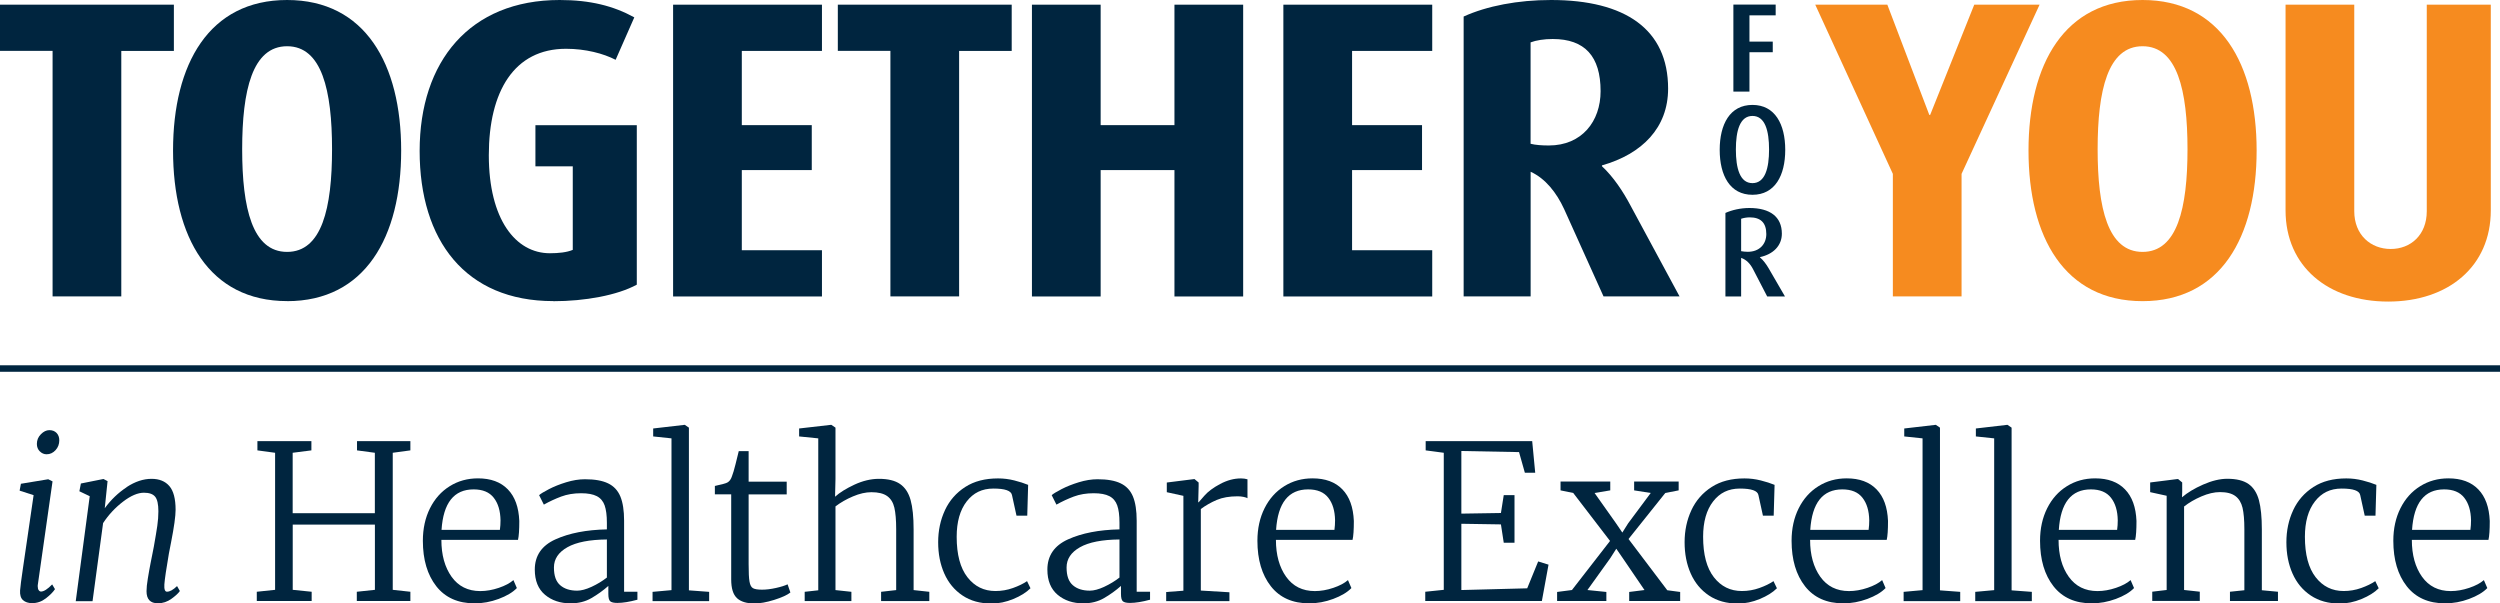 <?xml version="1.0" encoding="UTF-8"?>
<svg id="Layer_1" xmlns="http://www.w3.org/2000/svg" viewBox="0 0 480.65 116.01">
  <defs>
    <style>
      .cls-1 {
        fill: #00253f;
      }

      .cls-2 {
        fill: #f68b1f;
      }
    </style>
  </defs>
  <g>
    <g>
      <path class="cls-1" d="M23.32,9.78v47.21h-13.21V9.78H0V.9h33.43v8.89h-10.11Z"/>
      <path class="cls-1" d="M55.2,57.89c-15,0-21.93-12.31-21.93-28.95S40.2,0,55.2,0s21.93,12.31,21.93,28.95-6.93,28.95-21.93,28.95ZM55.2,8.89c-6.69,0-8.64,8.48-8.64,19.81s1.96,19.73,8.64,19.73,8.64-8.4,8.64-19.73-1.96-19.81-8.64-19.81Z"/>
      <path class="cls-1" d="M106.37,57.89c-16.88,0-25.69-11.66-25.69-28.87S90.31,0,107.6,0c5.87,0,10.36,1.14,14.35,3.34l-3.59,8.16c-2.36-1.22-5.79-2.12-9.54-2.12-9.95,0-14.84,8.15-14.84,20.47s5.14,18.84,11.74,18.84c1.63,0,3.26-.16,4.4-.65v-16.06h-7.18v-7.91h19.49v30.66c-3.75,2.04-9.95,3.18-16.06,3.18Z"/>
      <path class="cls-1" d="M129.41,57V.9h28.62v8.89h-15.41v14.27h13.45v8.64h-13.45v15.41h15.41v8.89h-28.62Z"/>
      <path class="cls-1" d="M184.4,9.78v47.21h-13.21V9.78h-10.11V.9h33.43v8.89h-10.11Z"/>
      <path class="cls-1" d="M225.8,57v-24.3h-14.19v24.3h-13.21V.9h13.21v23.16h14.19V.9h13.21v56.1h-13.21Z"/>
      <path class="cls-1" d="M246.74,57V.9h28.62v8.89h-15.41v14.27h13.45v8.64h-13.45v15.41h15.41v8.89h-28.62Z"/>
      <path class="cls-1" d="M308.3,57l-7.58-16.8c-1.47-3.18-3.59-5.87-6.44-7.18v23.97h-12.88V3.18c4.48-2.04,10.44-3.18,16.8-3.18,14.27,0,22.51,5.63,22.51,17.04,0,7.5-4.97,12.56-12.72,14.76v.16c2.2,2.04,4.08,4.89,5.46,7.5l9.46,17.53h-14.6ZM298.51,7.5c-1.63,0-3.18.24-4.24.65v19.49c.9.24,2.2.33,3.51.33,6.36,0,9.95-4.65,9.95-10.44,0-6.69-3.02-10.03-9.21-10.03Z"/>
    </g>
    <g>
      <path class="cls-2" d="M377.13,33.43v23.56h-13.21v-23.56L349,.9h13.86l8.07,21.2h.16l8.48-21.2h12.56l-15,32.53Z"/>
      <path class="cls-2" d="M411.93,57.9c-15,0-21.93-12.31-21.93-28.95S396.92,0,411.93,0s21.93,12.31,21.93,28.95-6.93,28.95-21.93,28.95ZM411.93,8.89c-6.69,0-8.64,8.48-8.64,19.81s1.96,19.73,8.64,19.73,8.64-8.4,8.64-19.73-1.96-19.81-8.64-19.81Z"/>
      <path class="cls-2" d="M478.88,40.45c0,10.76-8.15,17.53-19.73,17.53s-19.73-6.77-19.73-17.53V.9h13.21v39.71c0,4.57,3.18,7.26,7.01,7.26s6.93-2.69,6.93-7.26V.9h12.31v39.55Z"/>
    </g>
    <g>
      <path class="cls-1" d="M336.35,2.94v5.06h4.48v2.04h-4.48v7.57h-3.09V.88h8.13v2.07h-5.04Z"/>
      <path class="cls-1" d="M336.93,37.45c-4.33,0-6.3-3.72-6.3-8.64s1.97-8.64,6.3-8.64,6.3,3.72,6.3,8.64-1.97,8.64-6.3,8.64ZM336.93,22.29c-2.43,0-3.19,2.87-3.19,6.45s.75,6.47,3.19,6.47,3.19-2.9,3.19-6.47-.75-6.45-3.19-6.45Z"/>
      <path class="cls-1" d="M339.76,57l-2.72-5.25c-.53-1.02-1.26-1.82-2.29-2.17v7.42h-3.02v-16.06c1.24-.56,2.9-.95,4.6-.95,3.97,0,6.25,1.68,6.25,4.94,0,2.31-1.68,3.97-4.21,4.5v.05c.66.56,1.22,1.34,1.65,2.07l3.16,5.45h-3.43ZM336.4,41.79c-.61,0-1.22.12-1.65.27v6.23c.36.07.83.12,1.29.12,2.21,0,3.55-1.46,3.55-3.41,0-2.16-1.07-3.21-3.19-3.21Z"/>
    </g>
  </g>
  <rect class="cls-1" y="70.23" width="480.65" height="1.25"/>
  <g>
    <path class="cls-1" d="M7.26,112.78c0,.3.06.54.19.7.12.17.27.25.43.25.55,0,1.27-.46,2.15-1.37l.54.91c-.36.55-.94,1.14-1.74,1.76-.8.62-1.68.93-2.65.93-.74,0-1.33-.19-1.76-.58s-.61-1.01-.56-1.86c.05-.72.24-2.16.56-4.34.32-2.18.56-3.82.72-4.92l1.32-9.06-2.69-.87.25-1.32,5.25-.87.83.41-2.81,19.73c-.03.11-.04.28-.04.5ZM7.65,86.78c-.37-.37-.56-.85-.56-1.43,0-.72.25-1.34.77-1.86.51-.52,1.05-.79,1.63-.79s1.04.18,1.39.54c.34.36.52.83.52,1.41,0,.74-.24,1.38-.72,1.9-.48.52-1.05.79-1.72.79-.5,0-.93-.19-1.3-.56Z"/>
    <path class="cls-1" d="M24.35,93.65c1.61-1.06,3.21-1.59,4.78-1.59,1.49,0,2.63.46,3.43,1.39.8.92,1.2,2.45,1.2,4.57,0,1.21-.29,3.3-.87,6.25l-.21,1.08c-.03.22-.1.58-.21,1.08-.5,2.9-.79,4.87-.87,5.92-.06.94.11,1.41.5,1.41.55,0,1.2-.36,1.94-1.08l.54.95c-.28.41-.81.91-1.61,1.49s-1.67.87-2.61.87c-1.46,0-2.19-.77-2.19-2.32,0-.61.08-1.42.25-2.44.17-1.02.34-2.03.54-3.02l.37-1.86.25-1.28c.3-1.68.52-3.01.66-3.97s.21-1.9.21-2.81c0-1.35-.21-2.28-.62-2.79-.41-.51-1.13-.77-2.15-.77-1.19,0-2.53.57-4.03,1.72s-2.78,2.52-3.83,4.12l-2.03,15.02h-3.23l2.69-20.19-1.99-.95.29-1.49,4.34-.87.79.41-.54,5.21c1.19-1.63,2.59-2.97,4.2-4.03Z"/>
    <path class="cls-1" d="M52.88,87.05l-3.39-.46v-1.78h10.38v1.78l-3.6.46v11.62h15.8v-11.62l-3.43-.46v-1.78h10.26v1.78l-3.39.46v26.35l3.39.37v1.78h-10.3v-1.78l3.48-.37v-12.54h-15.8v12.54l3.64.37v1.78h-10.55v-1.78l3.52-.37v-26.35Z"/>
    <path class="cls-1" d="M83.89,112.72c-1.72-2.19-2.59-5.11-2.59-8.75,0-2.34.46-4.43,1.37-6.25s2.17-3.23,3.79-4.24c1.61-1.01,3.43-1.51,5.44-1.51,2.45,0,4.36.7,5.73,2.11,1.37,1.41,2.1,3.43,2.21,6.08,0,1.71-.08,2.92-.25,3.64h-14.73c0,2.9.66,5.26,1.96,7.09,1.31,1.83,3.15,2.75,5.52,2.75,1.16,0,2.34-.21,3.56-.62,1.21-.41,2.15-.91,2.81-1.49l.66,1.53c-.8.83-1.97,1.52-3.5,2.09s-3.07.85-4.61.85c-3.2,0-5.66-1.1-7.38-3.29ZM96.11,101.86c.08-.58.12-1.19.12-1.82-.03-1.82-.46-3.27-1.3-4.34-.84-1.08-2.13-1.61-3.87-1.61-3.78,0-5.83,2.59-6.17,7.78h11.21Z"/>
    <path class="cls-1" d="M106.79,103.7c2.65-1.2,5.94-1.84,9.89-1.92v-1.28c0-1.41-.15-2.52-.43-3.33-.29-.81-.79-1.41-1.51-1.78-.72-.37-1.72-.56-3.02-.56-1.41,0-2.68.21-3.83.64-1.14.43-2.25.94-3.33,1.55l-.91-1.82c.3-.28.94-.66,1.9-1.16.96-.5,2.07-.94,3.31-1.32s2.44-.58,3.6-.58c1.88,0,3.36.26,4.45.79,1.09.52,1.88,1.37,2.36,2.52.48,1.16.72,2.72.72,4.67v13.65h2.56v1.53c-1.52.41-2.8.62-3.85.62-.66,0-1.12-.1-1.37-.31-.25-.21-.37-.68-.37-1.43v-1.53c-.99.88-2.08,1.66-3.25,2.34-1.17.68-2.5,1.01-3.99,1.01-1.99,0-3.63-.55-4.94-1.65-1.31-1.1-1.96-2.72-1.96-4.84,0-2.67,1.32-4.61,3.97-5.81ZM113.74,112.82c1.08-.5,2.05-1.09,2.94-1.78v-7.32c-3.34.03-5.87.52-7.59,1.49-1.72.97-2.59,2.26-2.59,3.89s.4,2.71,1.2,3.41c.8.7,1.89,1.05,3.27,1.05.77,0,1.7-.25,2.77-.74Z"/>
    <path class="cls-1" d="M129.1,84.28l-3.52-.37v-1.53l6.04-.7h.04l.79.54v31.28l3.89.29v1.78h-10.88v-1.78l3.64-.33v-29.17Z"/>
    <path class="cls-1" d="M141.7,115c-.75-.68-1.12-1.88-1.12-3.62v-16.34h-3.14v-1.61c1.38-.3,2.18-.52,2.4-.66.41-.22.72-.65.91-1.28.17-.41.39-1.16.66-2.23.28-1.08.48-1.92.62-2.52h1.9v5.87h7.32v2.44h-7.32v13.4c0,1.6.05,2.72.17,3.37.11.65.33,1.07.66,1.26.33.19.91.29,1.74.29s1.7-.11,2.69-.33c.99-.22,1.74-.46,2.23-.7l.54,1.57c-.63.5-1.68.97-3.14,1.43s-2.73.68-3.81.68c-1.46,0-2.57-.34-3.31-1.01Z"/>
    <path class="cls-1" d="M157.32,84.28l-3.68-.37v-1.53l6.12-.7h.08l.79.54v9.85l-.08,3.43c.88-.8,2.12-1.57,3.72-2.32,1.6-.74,3.17-1.12,4.72-1.12,1.74,0,3.09.33,4.05.99.96.66,1.64,1.69,2.03,3.08.39,1.39.58,3.28.58,5.65v11.67l3.02.33v1.78h-9.27v-1.78l2.9-.33v-11.71c0-1.76-.12-3.14-.35-4.14-.23-.99-.7-1.74-1.39-2.23s-1.7-.74-3.02-.74c-1.1,0-2.29.27-3.56.81-1.27.54-2.39,1.18-3.35,1.92v16.09l3.06.33v1.78h-8.98v-1.78l2.61-.29v-29.21Z"/>
    <path class="cls-1" d="M181.68,98.08c.87-1.86,2.17-3.34,3.89-4.45s3.83-1.65,6.31-1.65c1.08,0,2.12.13,3.14.39,1.02.26,1.9.54,2.65.85l-.17,5.92h-2.07l-.87-3.97c-.17-.83-1.35-1.24-3.56-1.24s-3.87.83-5.15,2.48-1.92,3.92-1.92,6.79c0,3.42.69,6.01,2.07,7.78,1.38,1.77,3.17,2.65,5.38,2.65,1.16,0,2.28-.19,3.37-.58,1.09-.39,1.99-.83,2.71-1.32l.66,1.37c-.8.8-1.9,1.49-3.31,2.07-1.41.58-2.8.87-4.18.87-2.18,0-4.04-.52-5.58-1.55-1.54-1.03-2.71-2.44-3.5-4.22-.79-1.78-1.18-3.79-1.18-6.02s.43-4.28,1.3-6.14Z"/>
    <path class="cls-1" d="M205.34,103.7c2.65-1.2,5.94-1.84,9.89-1.92v-1.28c0-1.41-.14-2.52-.43-3.33-.29-.81-.79-1.41-1.51-1.78-.72-.37-1.72-.56-3.02-.56-1.41,0-2.68.21-3.83.64-1.14.43-2.25.94-3.33,1.55l-.91-1.82c.3-.28.94-.66,1.9-1.16s2.07-.94,3.31-1.32,2.44-.58,3.6-.58c1.88,0,3.36.26,4.45.79,1.09.52,1.88,1.37,2.36,2.52.48,1.16.72,2.72.72,4.67v13.65h2.57v1.53c-1.52.41-2.8.62-3.85.62-.66,0-1.12-.1-1.37-.31s-.37-.68-.37-1.43v-1.53c-.99.88-2.08,1.66-3.25,2.34-1.17.68-2.5,1.01-3.99,1.01-1.99,0-3.63-.55-4.94-1.65-1.31-1.1-1.97-2.72-1.97-4.84,0-2.67,1.32-4.61,3.97-5.81ZM212.29,112.82c1.08-.5,2.05-1.09,2.94-1.78v-7.32c-3.34.03-5.87.52-7.59,1.49-1.72.97-2.58,2.26-2.58,3.89s.4,2.71,1.2,3.41c.8.7,1.89,1.05,3.27,1.05.77,0,1.7-.25,2.77-.74Z"/>
    <path class="cls-1" d="M224.21,113.82l3.31-.25v-18.24l-3.19-.7v-1.86l5.25-.66h.08l.79.66v.66l-.08,3.14h.08c.06-.05.42-.48,1.1-1.26s1.68-1.54,3.02-2.25c1.34-.72,2.68-1.08,4.03-1.08.44,0,.85.06,1.24.17v3.64c-.11-.08-.35-.17-.72-.25-.37-.08-.77-.12-1.18-.12-1.57,0-2.91.23-4.01.7-1.1.47-2.12,1.05-3.06,1.74v15.68l5.5.33v1.7h-12.16v-1.74Z"/>
    <path class="cls-1" d="M244.34,112.72c-1.72-2.19-2.59-5.11-2.59-8.75,0-2.34.46-4.43,1.37-6.25s2.17-3.23,3.79-4.24c1.61-1.01,3.43-1.51,5.44-1.51,2.45,0,4.36.7,5.73,2.11,1.37,1.41,2.1,3.43,2.21,6.08,0,1.71-.08,2.92-.25,3.64h-14.73c0,2.9.66,5.26,1.96,7.09,1.31,1.83,3.15,2.75,5.52,2.75,1.16,0,2.34-.21,3.56-.62,1.21-.41,2.15-.91,2.81-1.49l.66,1.53c-.8.83-1.97,1.52-3.5,2.09s-3.07.85-4.61.85c-3.2,0-5.66-1.1-7.38-3.29ZM256.56,101.86c.08-.58.12-1.19.12-1.82-.03-1.82-.46-3.27-1.3-4.34-.84-1.08-2.13-1.61-3.87-1.61-3.78,0-5.83,2.59-6.17,7.78h11.21Z"/>
    <path class="cls-1" d="M277.58,87.05l-3.48-.46v-1.78h20.48l.58,6.08h-1.99l-1.12-3.97-11.09-.21v12.04l7.61-.12.54-3.43h2.07v9.14h-2.07l-.54-3.52-7.61-.12v12.74l12.66-.33,2.11-5.17,1.99.62-1.28,6.99h-22.42v-1.78l3.56-.37v-26.35Z"/>
    <path class="cls-1" d="M309.55,104.01l-7.08-9.23-2.44-.5v-1.7h9.56v1.7l-3.02.5,4.1,5.79,1.24,1.82,1.12-1.78,4.34-5.83-3.19-.5v-1.7h8.56v1.7l-2.57.5-7.07,8.85,7.45,9.85,2.48.33v1.74h-9.8v-1.74l2.94-.37-4.14-6.08-1.28-1.86-1.16,1.82-4.39,6.12,3.64.37v1.74h-9.47v-1.74l2.85-.37,7.32-9.43Z"/>
    <path class="cls-1" d="M325.19,98.08c.87-1.86,2.17-3.34,3.89-4.45s3.83-1.65,6.31-1.65c1.08,0,2.12.13,3.14.39,1.02.26,1.9.54,2.65.85l-.17,5.92h-2.07l-.87-3.97c-.17-.83-1.35-1.24-3.56-1.24s-3.87.83-5.15,2.48-1.92,3.92-1.92,6.79c0,3.42.69,6.01,2.07,7.78,1.38,1.77,3.17,2.65,5.38,2.65,1.16,0,2.28-.19,3.37-.58,1.09-.39,1.99-.83,2.71-1.32l.66,1.37c-.8.8-1.9,1.49-3.31,2.07-1.41.58-2.8.87-4.18.87-2.18,0-4.04-.52-5.58-1.55-1.54-1.03-2.71-2.44-3.5-4.22-.79-1.78-1.18-3.79-1.18-6.02s.43-4.28,1.3-6.14Z"/>
    <path class="cls-1" d="M347.04,112.72c-1.72-2.19-2.59-5.11-2.59-8.75,0-2.34.46-4.43,1.37-6.25s2.17-3.23,3.79-4.24c1.61-1.01,3.43-1.51,5.44-1.51,2.45,0,4.36.7,5.73,2.11,1.37,1.41,2.1,3.43,2.21,6.08,0,1.71-.08,2.92-.25,3.64h-14.73c0,2.9.66,5.26,1.96,7.09,1.31,1.83,3.15,2.75,5.52,2.75,1.16,0,2.34-.21,3.56-.62,1.21-.41,2.15-.91,2.81-1.49l.66,1.53c-.8.83-1.97,1.52-3.5,2.09s-3.07.85-4.61.85c-3.2,0-5.66-1.1-7.38-3.29ZM359.26,101.86c.08-.58.12-1.19.12-1.82-.03-1.82-.46-3.27-1.3-4.34-.84-1.08-2.13-1.61-3.87-1.61-3.78,0-5.83,2.59-6.17,7.78h11.21Z"/>
    <path class="cls-1" d="M369.63,84.28l-3.52-.37v-1.53l6.04-.7h.04l.79.54v31.28l3.89.29v1.78h-10.88v-1.78l3.64-.33v-29.17Z"/>
    <path class="cls-1" d="M383.4,84.28l-3.52-.37v-1.53l6.04-.7h.04l.79.54v31.28l3.89.29v1.78h-10.88v-1.78l3.64-.33v-29.17Z"/>
    <path class="cls-1" d="M394.81,112.72c-1.72-2.19-2.59-5.11-2.59-8.75,0-2.34.46-4.43,1.37-6.25s2.17-3.23,3.79-4.24c1.61-1.01,3.43-1.51,5.44-1.51,2.46,0,4.37.7,5.73,2.11,1.37,1.41,2.1,3.43,2.21,6.08,0,1.71-.08,2.92-.25,3.64h-14.73c0,2.9.65,5.26,1.96,7.09,1.31,1.83,3.15,2.75,5.52,2.75,1.16,0,2.34-.21,3.56-.62,1.21-.41,2.15-.91,2.81-1.49l.66,1.53c-.8.83-1.96,1.52-3.5,2.09-1.53.56-3.07.85-4.61.85-3.2,0-5.66-1.1-7.38-3.29ZM407.04,101.86c.08-.58.12-1.19.12-1.82-.03-1.82-.46-3.27-1.3-4.34-.84-1.08-2.13-1.61-3.87-1.61-3.78,0-5.83,2.59-6.16,7.78h11.21Z"/>
    <path class="cls-1" d="M416.58,95.32l-3.19-.7v-1.86l5.25-.66h.12l.79.66v1.82l-.04,1.03c1.02-.88,2.37-1.7,4.05-2.44,1.68-.74,3.24-1.12,4.67-1.12,1.76,0,3.12.34,4.08,1.01.95.68,1.61,1.71,1.99,3.1.37,1.39.56,3.26.56,5.61v11.71l3.1.29v1.78h-9.23v-1.78l2.77-.29v-11.75c0-1.74-.12-3.1-.35-4.1-.24-.99-.69-1.74-1.37-2.25-.68-.51-1.66-.77-2.96-.77-1.1,0-2.3.28-3.58.83s-2.39,1.2-3.33,1.94v16.05l3.02.33v1.78h-9.14v-1.78l2.77-.33v-18.12Z"/>
    <path class="cls-1" d="M440.89,98.08c.87-1.86,2.17-3.34,3.89-4.45s3.83-1.65,6.31-1.65c1.08,0,2.12.13,3.14.39,1.02.26,1.9.54,2.65.85l-.17,5.92h-2.07l-.87-3.97c-.17-.83-1.35-1.24-3.56-1.24s-3.87.83-5.15,2.48-1.92,3.92-1.92,6.79c0,3.42.69,6.01,2.07,7.78,1.38,1.77,3.17,2.65,5.38,2.65,1.16,0,2.28-.19,3.37-.58,1.09-.39,1.99-.83,2.71-1.32l.66,1.37c-.8.8-1.9,1.49-3.31,2.07-1.41.58-2.8.87-4.18.87-2.18,0-4.04-.52-5.58-1.55-1.54-1.03-2.71-2.44-3.5-4.22-.79-1.78-1.18-3.79-1.18-6.02s.43-4.28,1.3-6.14Z"/>
    <path class="cls-1" d="M462.73,112.72c-1.72-2.19-2.59-5.11-2.59-8.75,0-2.34.46-4.43,1.37-6.25s2.17-3.23,3.79-4.24c1.61-1.01,3.43-1.51,5.44-1.51,2.45,0,4.36.7,5.73,2.11,1.37,1.41,2.1,3.43,2.21,6.08,0,1.71-.08,2.92-.25,3.64h-14.73c0,2.9.66,5.26,1.96,7.09,1.31,1.83,3.15,2.75,5.52,2.75,1.16,0,2.34-.21,3.56-.62,1.21-.41,2.15-.91,2.81-1.49l.66,1.53c-.8.83-1.97,1.52-3.5,2.09s-3.07.85-4.61.85c-3.2,0-5.66-1.1-7.38-3.29ZM474.96,101.86c.08-.58.12-1.19.12-1.82-.03-1.82-.46-3.27-1.3-4.34-.84-1.08-2.13-1.61-3.87-1.61-3.78,0-5.83,2.59-6.17,7.78h11.21Z"/>
  </g>
</svg>